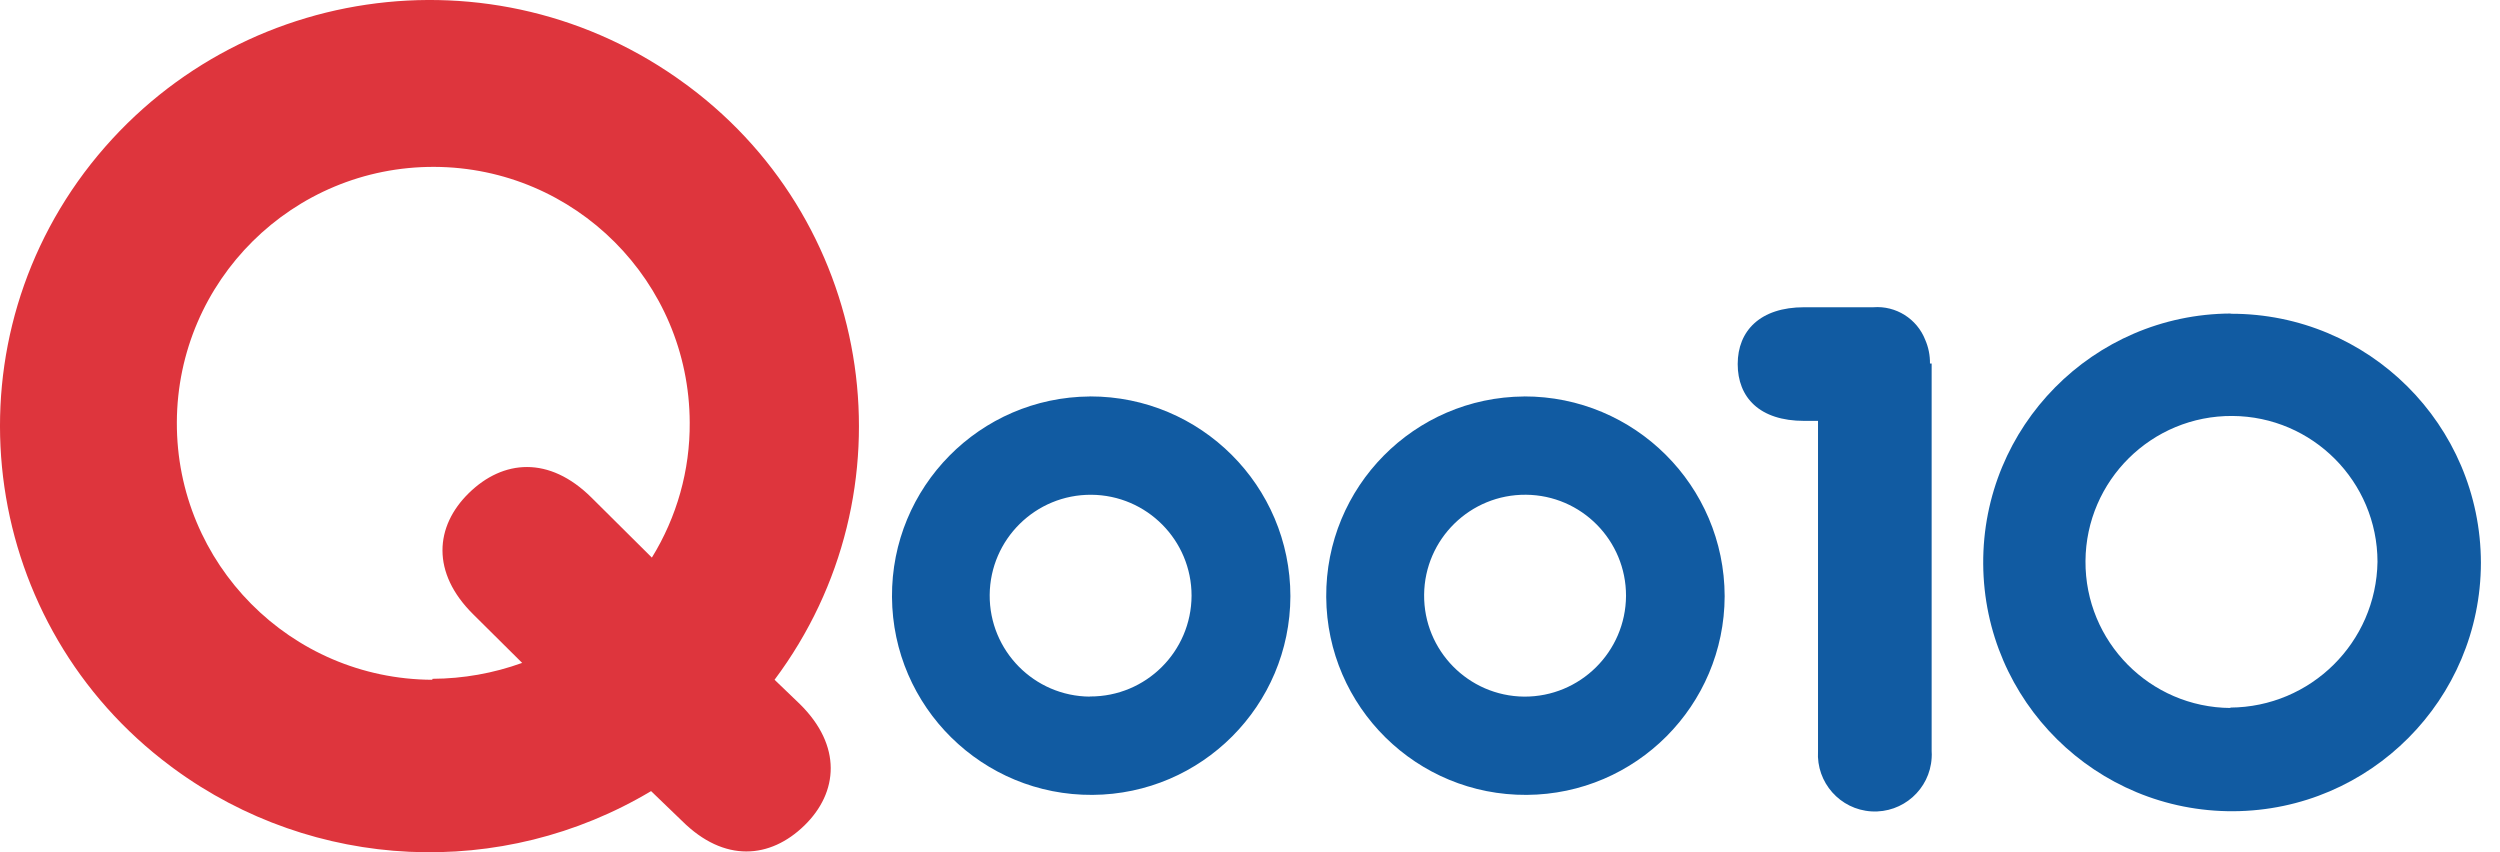 <svg width="88" height="30" viewBox="0 0 88 30" fill="none" xmlns="http://www.w3.org/2000/svg">
<path d="M38.364 13.956C34.49 13.981 31.372 17.142 31.398 21.014C31.423 24.888 34.585 28.006 38.456 27.98C42.304 27.955 45.411 24.835 45.422 20.987C45.419 17.099 42.264 13.951 38.376 13.954C38.372 13.954 38.367 13.954 38.364 13.954V13.956ZM38.364 24.521C36.402 24.507 34.823 22.904 34.837 20.942C34.852 18.981 36.455 17.402 38.416 17.416C40.368 17.43 41.943 19.017 41.943 20.969C41.935 22.936 40.336 24.523 38.37 24.516C38.365 24.516 38.36 24.516 38.357 24.516L38.364 24.523V24.521Z" fill="#115BA2"/>
<path d="M53.649 13.956C49.775 13.981 46.657 17.142 46.683 21.014C46.708 24.888 49.87 28.006 53.742 27.98C57.588 27.955 60.696 24.835 60.708 20.987C60.7 17.096 57.54 13.947 53.649 13.954V13.956ZM53.649 24.521C51.687 24.502 50.111 22.897 50.129 20.934C50.147 18.973 51.753 17.397 53.716 17.415C55.668 17.432 57.239 19.022 57.236 20.974C57.224 22.944 55.62 24.532 53.649 24.521Z" fill="#115BA2"/>
<path d="M78.515 11.036C73.677 11.064 69.78 15.011 69.809 19.848C69.838 24.686 73.784 28.583 78.621 28.555C83.432 28.526 87.32 24.62 87.328 19.809C87.317 14.957 83.374 11.032 78.522 11.044L78.515 11.037V11.036ZM78.515 24.921C75.677 24.902 73.391 22.587 73.409 19.749C73.428 16.91 75.743 14.624 78.581 14.642C81.403 14.659 83.683 16.952 83.688 19.774C83.645 22.613 81.339 24.892 78.501 24.907L78.514 24.92L78.515 24.921Z" fill="#115BA2"/>
<path d="M67.935 12.796C67.939 12.509 67.882 12.224 67.768 11.962C67.477 11.22 66.736 10.754 65.941 10.815H63.508C61.961 10.815 61.167 11.642 61.167 12.815C61.167 13.988 61.933 14.815 63.508 14.815H63.994V26.441C63.928 27.545 64.77 28.495 65.874 28.561C66.978 28.627 67.928 27.785 67.994 26.681C68 26.601 68 26.521 67.994 26.441V12.796H67.933H67.935Z" fill="#115BA2"/>
<path d="M27.264 23.928C32.198 17.328 30.848 7.98 24.248 3.046C24.205 3.014 24.162 2.982 24.117 2.95C17.402 -1.983 7.967 -0.588 2.966 6.076C-1.965 12.68 -0.608 22.033 5.998 26.964C6.038 26.995 6.078 27.023 6.119 27.054C11.05 30.671 17.668 30.983 22.918 27.847L24.005 28.894C25.497 30.38 27.112 30.226 28.312 29.06C29.512 27.894 29.644 26.247 28.152 24.78L27.265 23.928H27.264ZM15.212 23.928C10.226 23.905 6.204 19.846 6.225 14.861C6.247 9.876 10.306 5.854 15.292 5.874C20.25 5.897 24.262 9.914 24.278 14.874C24.29 16.552 23.827 18.198 22.946 19.627L20.819 17.514C19.327 16.034 17.706 16.181 16.506 17.354C15.306 18.526 15.173 20.16 16.66 21.627L18.38 23.334C17.368 23.7 16.301 23.889 15.226 23.894L15.213 23.928H15.212Z" fill="#DE353D"/>
</svg>
